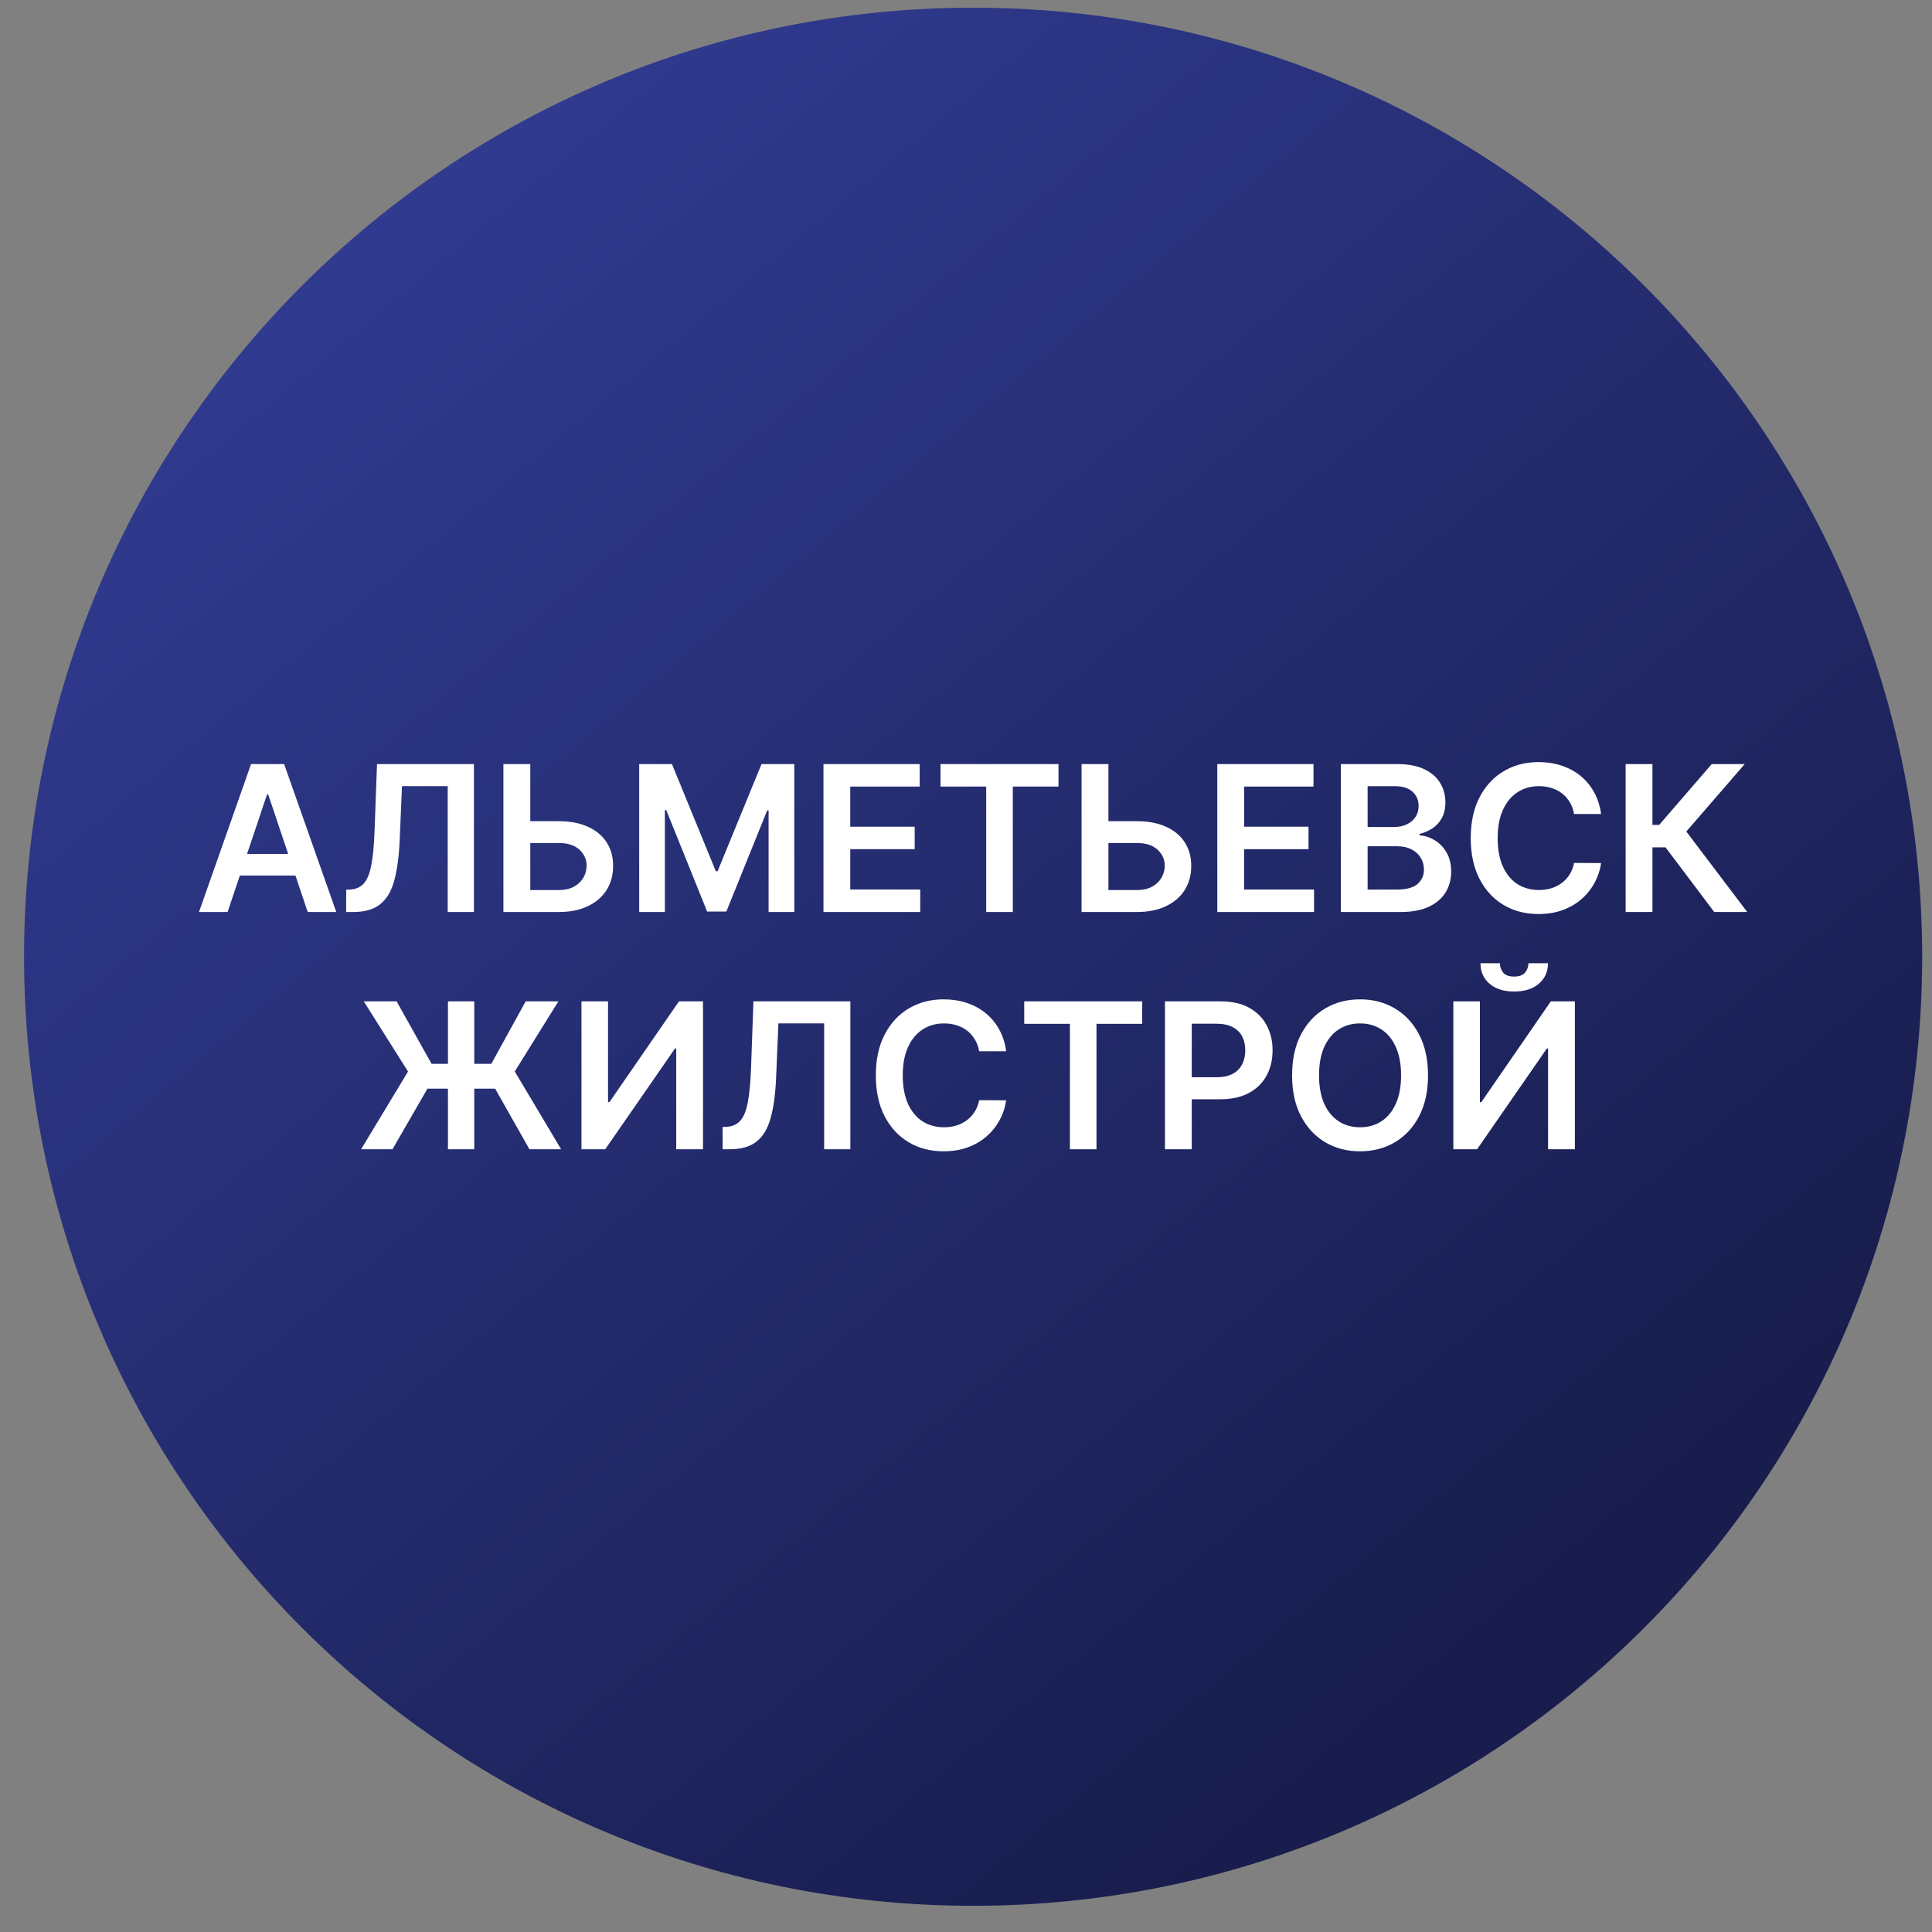 <svg width="57" height="57" viewBox="0 0 57 57" fill="none" xmlns="http://www.w3.org/2000/svg">
<rect x="0" y="0" width="57" height="57" fill="#808080" stroke="none"/>
<g clip-path="url(#clip0_3014_11)">
<path d="M56.71 28.227C56.71 12.763 44.174 0.227 28.71 0.227C13.246 0.227 0.71 12.763 0.71 28.227C0.71 43.691 13.246 56.227 28.71 56.227C44.174 56.227 56.71 43.691 56.71 28.227Z" fill="url(#paint0_linear_3014_11)"/>
<path d="M42.878 29.543H43.662V32.517H43.703L45.754 29.543H46.464V33.907H45.673V30.934H45.637L43.579 33.907H42.878V29.543ZM45.094 28.418H45.671C45.671 28.666 45.581 28.868 45.401 29.023C45.222 29.177 44.979 29.253 44.672 29.253C44.368 29.253 44.126 29.177 43.946 29.023C43.767 28.868 43.678 28.666 43.679 28.418H44.252C44.252 28.52 44.284 28.612 44.346 28.693C44.41 28.772 44.519 28.812 44.672 28.812C44.823 28.812 44.93 28.772 44.994 28.693C45.059 28.613 45.093 28.522 45.094 28.418Z" fill="white"/>
<path d="M42.131 31.726C42.131 32.196 42.043 32.599 41.867 32.934C41.692 33.268 41.453 33.523 41.151 33.701C40.849 33.879 40.508 33.967 40.126 33.967C39.744 33.967 39.401 33.879 39.099 33.701C38.798 33.522 38.559 33.266 38.383 32.932C38.208 32.597 38.121 32.195 38.121 31.726C38.121 31.256 38.208 30.854 38.383 30.52C38.559 30.185 38.798 29.928 39.099 29.751C39.401 29.573 39.744 29.484 40.126 29.484C40.508 29.484 40.849 29.573 41.151 29.751C41.453 29.928 41.692 30.185 41.867 30.52C42.043 30.854 42.131 31.256 42.131 31.726ZM41.336 31.726C41.336 31.395 41.284 31.116 41.18 30.889C41.078 30.66 40.936 30.487 40.754 30.371C40.572 30.253 40.363 30.194 40.126 30.194C39.889 30.194 39.679 30.253 39.497 30.371C39.315 30.487 39.173 30.66 39.069 30.889C38.967 31.116 38.916 31.395 38.916 31.726C38.916 32.057 38.967 32.337 39.069 32.565C39.173 32.793 39.315 32.965 39.497 33.083C39.679 33.2 39.889 33.258 40.126 33.258C40.363 33.258 40.572 33.2 40.754 33.083C40.936 32.965 41.078 32.793 41.18 32.565C41.284 32.337 41.336 32.057 41.336 31.726Z" fill="white"/>
<path d="M34.37 33.907V29.543H36.007C36.342 29.543 36.623 29.605 36.85 29.73C37.079 29.855 37.252 30.027 37.368 30.246C37.486 30.463 37.545 30.711 37.545 30.988C37.545 31.267 37.486 31.516 37.368 31.733C37.25 31.951 37.076 32.122 36.846 32.247C36.616 32.37 36.333 32.432 35.996 32.432H34.911V31.782H35.889C36.085 31.782 36.246 31.748 36.371 31.68C36.496 31.612 36.588 31.518 36.648 31.399C36.709 31.279 36.739 31.142 36.739 30.988C36.739 30.833 36.709 30.696 36.648 30.578C36.588 30.461 36.495 30.369 36.369 30.304C36.244 30.237 36.083 30.203 35.885 30.203H35.161V33.907H34.37Z" fill="white"/>
<path d="M30.218 30.206V29.543H33.699V30.206H32.35V33.907H31.566V30.206H30.218Z" fill="white"/>
<path d="M29.685 31.016H28.889C28.866 30.886 28.824 30.77 28.763 30.669C28.702 30.567 28.626 30.48 28.535 30.409C28.444 30.338 28.34 30.285 28.224 30.249C28.109 30.212 27.984 30.194 27.851 30.194C27.614 30.194 27.403 30.254 27.22 30.373C27.037 30.491 26.893 30.664 26.79 30.893C26.686 31.12 26.634 31.398 26.634 31.726C26.634 32.06 26.686 32.341 26.79 32.57C26.895 32.797 27.038 32.969 27.22 33.085C27.403 33.2 27.613 33.258 27.849 33.258C27.979 33.258 28.102 33.241 28.215 33.207C28.33 33.171 28.433 33.119 28.524 33.051C28.616 32.983 28.694 32.899 28.756 32.8C28.82 32.7 28.864 32.587 28.889 32.459L29.685 32.463C29.655 32.67 29.591 32.865 29.491 33.047C29.393 33.229 29.265 33.389 29.106 33.528C28.947 33.666 28.761 33.774 28.548 33.852C28.334 33.929 28.098 33.967 27.838 33.967C27.454 33.967 27.112 33.879 26.811 33.701C26.51 33.523 26.273 33.267 26.099 32.932C25.926 32.597 25.84 32.195 25.84 31.726C25.84 31.256 25.927 30.854 26.102 30.52C26.276 30.185 26.514 29.928 26.815 29.751C27.116 29.573 27.457 29.484 27.838 29.484C28.081 29.484 28.307 29.518 28.516 29.587C28.724 29.655 28.91 29.755 29.074 29.887C29.237 30.018 29.372 30.178 29.477 30.369C29.583 30.558 29.653 30.773 29.685 31.016Z" fill="white"/>
<path d="M21.319 33.907V33.25L21.443 33.244C21.61 33.234 21.743 33.174 21.841 33.063C21.941 32.952 22.014 32.774 22.061 32.528C22.109 32.282 22.141 31.953 22.157 31.539L22.229 29.543H25.088V33.907H24.315V30.193H22.966L22.898 31.784C22.878 32.262 22.826 32.657 22.74 32.971C22.657 33.285 22.519 33.52 22.327 33.674C22.137 33.829 21.872 33.907 21.532 33.907H21.319Z" fill="white"/>
<path d="M17.155 29.543H17.939V32.517H17.98L20.032 29.543H20.741V33.907H19.951V30.934H19.915L17.856 33.907H17.155V29.543Z" fill="white"/>
<path d="M13.992 29.543V33.907H13.216V29.543H13.992ZM10.653 33.907L12.038 31.614L10.732 29.543H11.701L12.733 31.386H14.495L15.509 29.543H16.474L15.187 31.612L16.555 33.907H15.62L14.608 32.119H12.611L11.58 33.907H10.653Z" fill="white"/>
<path d="M50.575 26.907L49.139 25H48.752V26.907H47.961V22.543H48.752V24.337H48.95L50.501 22.543H51.474L49.751 24.533L51.549 26.907H50.575Z" fill="white"/>
<path d="M47.237 24.016H46.44C46.417 23.886 46.376 23.77 46.315 23.669C46.253 23.567 46.178 23.48 46.087 23.409C45.996 23.338 45.892 23.285 45.776 23.249C45.66 23.212 45.536 23.194 45.403 23.194C45.165 23.194 44.955 23.254 44.772 23.373C44.589 23.491 44.445 23.664 44.342 23.893C44.238 24.12 44.186 24.398 44.186 24.726C44.186 25.06 44.238 25.341 44.342 25.57C44.447 25.797 44.59 25.969 44.772 26.085C44.955 26.2 45.165 26.258 45.401 26.258C45.531 26.258 45.653 26.241 45.767 26.207C45.882 26.171 45.985 26.119 46.076 26.051C46.168 25.983 46.246 25.899 46.308 25.8C46.372 25.7 46.416 25.587 46.44 25.459L47.237 25.463C47.207 25.671 47.143 25.865 47.043 26.047C46.945 26.229 46.817 26.389 46.658 26.528C46.498 26.666 46.312 26.774 46.099 26.852C45.886 26.929 45.65 26.967 45.39 26.967C45.006 26.967 44.664 26.879 44.363 26.701C44.062 26.523 43.825 26.267 43.651 25.932C43.478 25.597 43.391 25.195 43.391 24.726C43.391 24.256 43.479 23.854 43.653 23.52C43.828 23.185 44.066 22.928 44.367 22.751C44.668 22.573 45.009 22.484 45.39 22.484C45.633 22.484 45.859 22.518 46.067 22.587C46.276 22.655 46.462 22.755 46.626 22.887C46.789 23.018 46.923 23.178 47.028 23.369C47.135 23.558 47.204 23.773 47.237 24.016Z" fill="white"/>
<path d="M39.559 26.907V22.543H41.229C41.544 22.543 41.807 22.593 42.015 22.692C42.226 22.79 42.383 22.924 42.486 23.095C42.591 23.265 42.644 23.459 42.644 23.674C42.644 23.852 42.61 24.004 42.542 24.13C42.474 24.255 42.382 24.357 42.267 24.435C42.152 24.513 42.023 24.569 41.881 24.603V24.646C42.036 24.654 42.184 24.702 42.326 24.789C42.47 24.874 42.587 24.995 42.678 25.151C42.769 25.307 42.814 25.496 42.814 25.718C42.814 25.944 42.76 26.147 42.65 26.327C42.541 26.506 42.376 26.647 42.156 26.751C41.936 26.855 41.659 26.907 41.325 26.907H39.559ZM40.349 26.246H41.199C41.486 26.246 41.693 26.191 41.819 26.082C41.947 25.971 42.011 25.829 42.011 25.656C42.011 25.527 41.979 25.41 41.915 25.306C41.851 25.201 41.76 25.119 41.642 25.059C41.525 24.998 41.384 24.968 41.221 24.968H40.349V26.246ZM40.349 24.399H41.131C41.267 24.399 41.39 24.374 41.5 24.324C41.609 24.273 41.695 24.201 41.758 24.109C41.822 24.015 41.853 23.904 41.853 23.777C41.853 23.608 41.794 23.468 41.675 23.359C41.557 23.25 41.381 23.195 41.148 23.195H40.349V24.399Z" fill="white"/>
<path d="M35.914 26.907V22.543H38.752V23.206H36.705V24.39H38.605V25.053H36.705V26.244H38.769V26.907H35.914Z" fill="white"/>
<path d="M32.435 24.228H33.543C33.877 24.228 34.163 24.283 34.402 24.392C34.642 24.5 34.826 24.653 34.954 24.851C35.082 25.048 35.145 25.28 35.145 25.547C35.145 25.816 35.082 26.052 34.954 26.257C34.826 26.46 34.642 26.619 34.402 26.734C34.163 26.849 33.877 26.907 33.543 26.907H31.909V22.543H32.702V26.259H33.543C33.719 26.259 33.868 26.226 33.991 26.159C34.113 26.092 34.205 26.004 34.268 25.895C34.332 25.785 34.364 25.666 34.364 25.539C34.364 25.354 34.292 25.197 34.151 25.068C34.01 24.937 33.807 24.872 33.543 24.872H32.435V24.228Z" fill="white"/>
<path d="M27.748 23.206V22.543H31.229V23.206H29.881V26.907H29.096V23.206H27.748Z" fill="white"/>
<path d="M24.295 26.907V22.543H27.133V23.206H25.085V24.39H26.986V25.053H25.085V26.244H27.15V26.907H24.295Z" fill="white"/>
<path d="M18.858 22.543H19.825L21.12 25.705H21.171L22.467 22.543H23.434V26.907H22.676V23.909H22.635L21.429 26.894H20.863L19.657 23.902H19.616V26.907H18.858V22.543Z" fill="white"/>
<path d="M15.379 24.228H16.487C16.82 24.228 17.107 24.283 17.345 24.392C17.585 24.5 17.769 24.653 17.897 24.851C18.025 25.048 18.089 25.28 18.089 25.547C18.089 25.816 18.025 26.052 17.897 26.257C17.769 26.46 17.585 26.619 17.345 26.734C17.107 26.849 16.82 26.907 16.487 26.907H14.852V22.543H15.645V26.259H16.487C16.663 26.259 16.812 26.226 16.934 26.159C17.056 26.092 17.148 26.004 17.211 25.895C17.275 25.785 17.307 25.666 17.307 25.539C17.307 25.354 17.236 25.197 17.094 25.068C16.953 24.937 16.751 24.872 16.487 24.872H15.379V24.228Z" fill="white"/>
<path d="M10.213 26.907V26.25L10.336 26.244C10.504 26.234 10.637 26.174 10.735 26.063C10.834 25.952 10.907 25.774 10.954 25.528C11.003 25.282 11.034 24.953 11.05 24.539L11.123 22.543H13.982V26.907H13.209V23.193H11.86L11.792 24.784C11.772 25.262 11.719 25.657 11.634 25.971C11.55 26.285 11.412 26.52 11.221 26.674C11.03 26.829 10.765 26.907 10.426 26.907H10.213Z" fill="white"/>
<path d="M6.715 26.907H5.871L7.407 22.543H8.383L9.921 26.907H9.078L7.912 23.438H7.878L6.715 26.907ZM6.742 25.196H9.044V25.831H6.742V25.196Z" fill="white"/>
</g>
<defs>
<linearGradient id="paint0_linear_3014_11" x1="45.723" y1="47.334" x2="11.515" y2="6.285" gradientUnits="userSpaceOnUse">
<stop stop-color="#181D4D"/>
<stop offset="1" stop-color="#303A8F"/>
</linearGradient>
<clipPath id="clip0_3014_11">
<rect width="56" height="56" fill="white" transform="translate(0.71 0.227)"/>
</clipPath>
</defs>
</svg>
